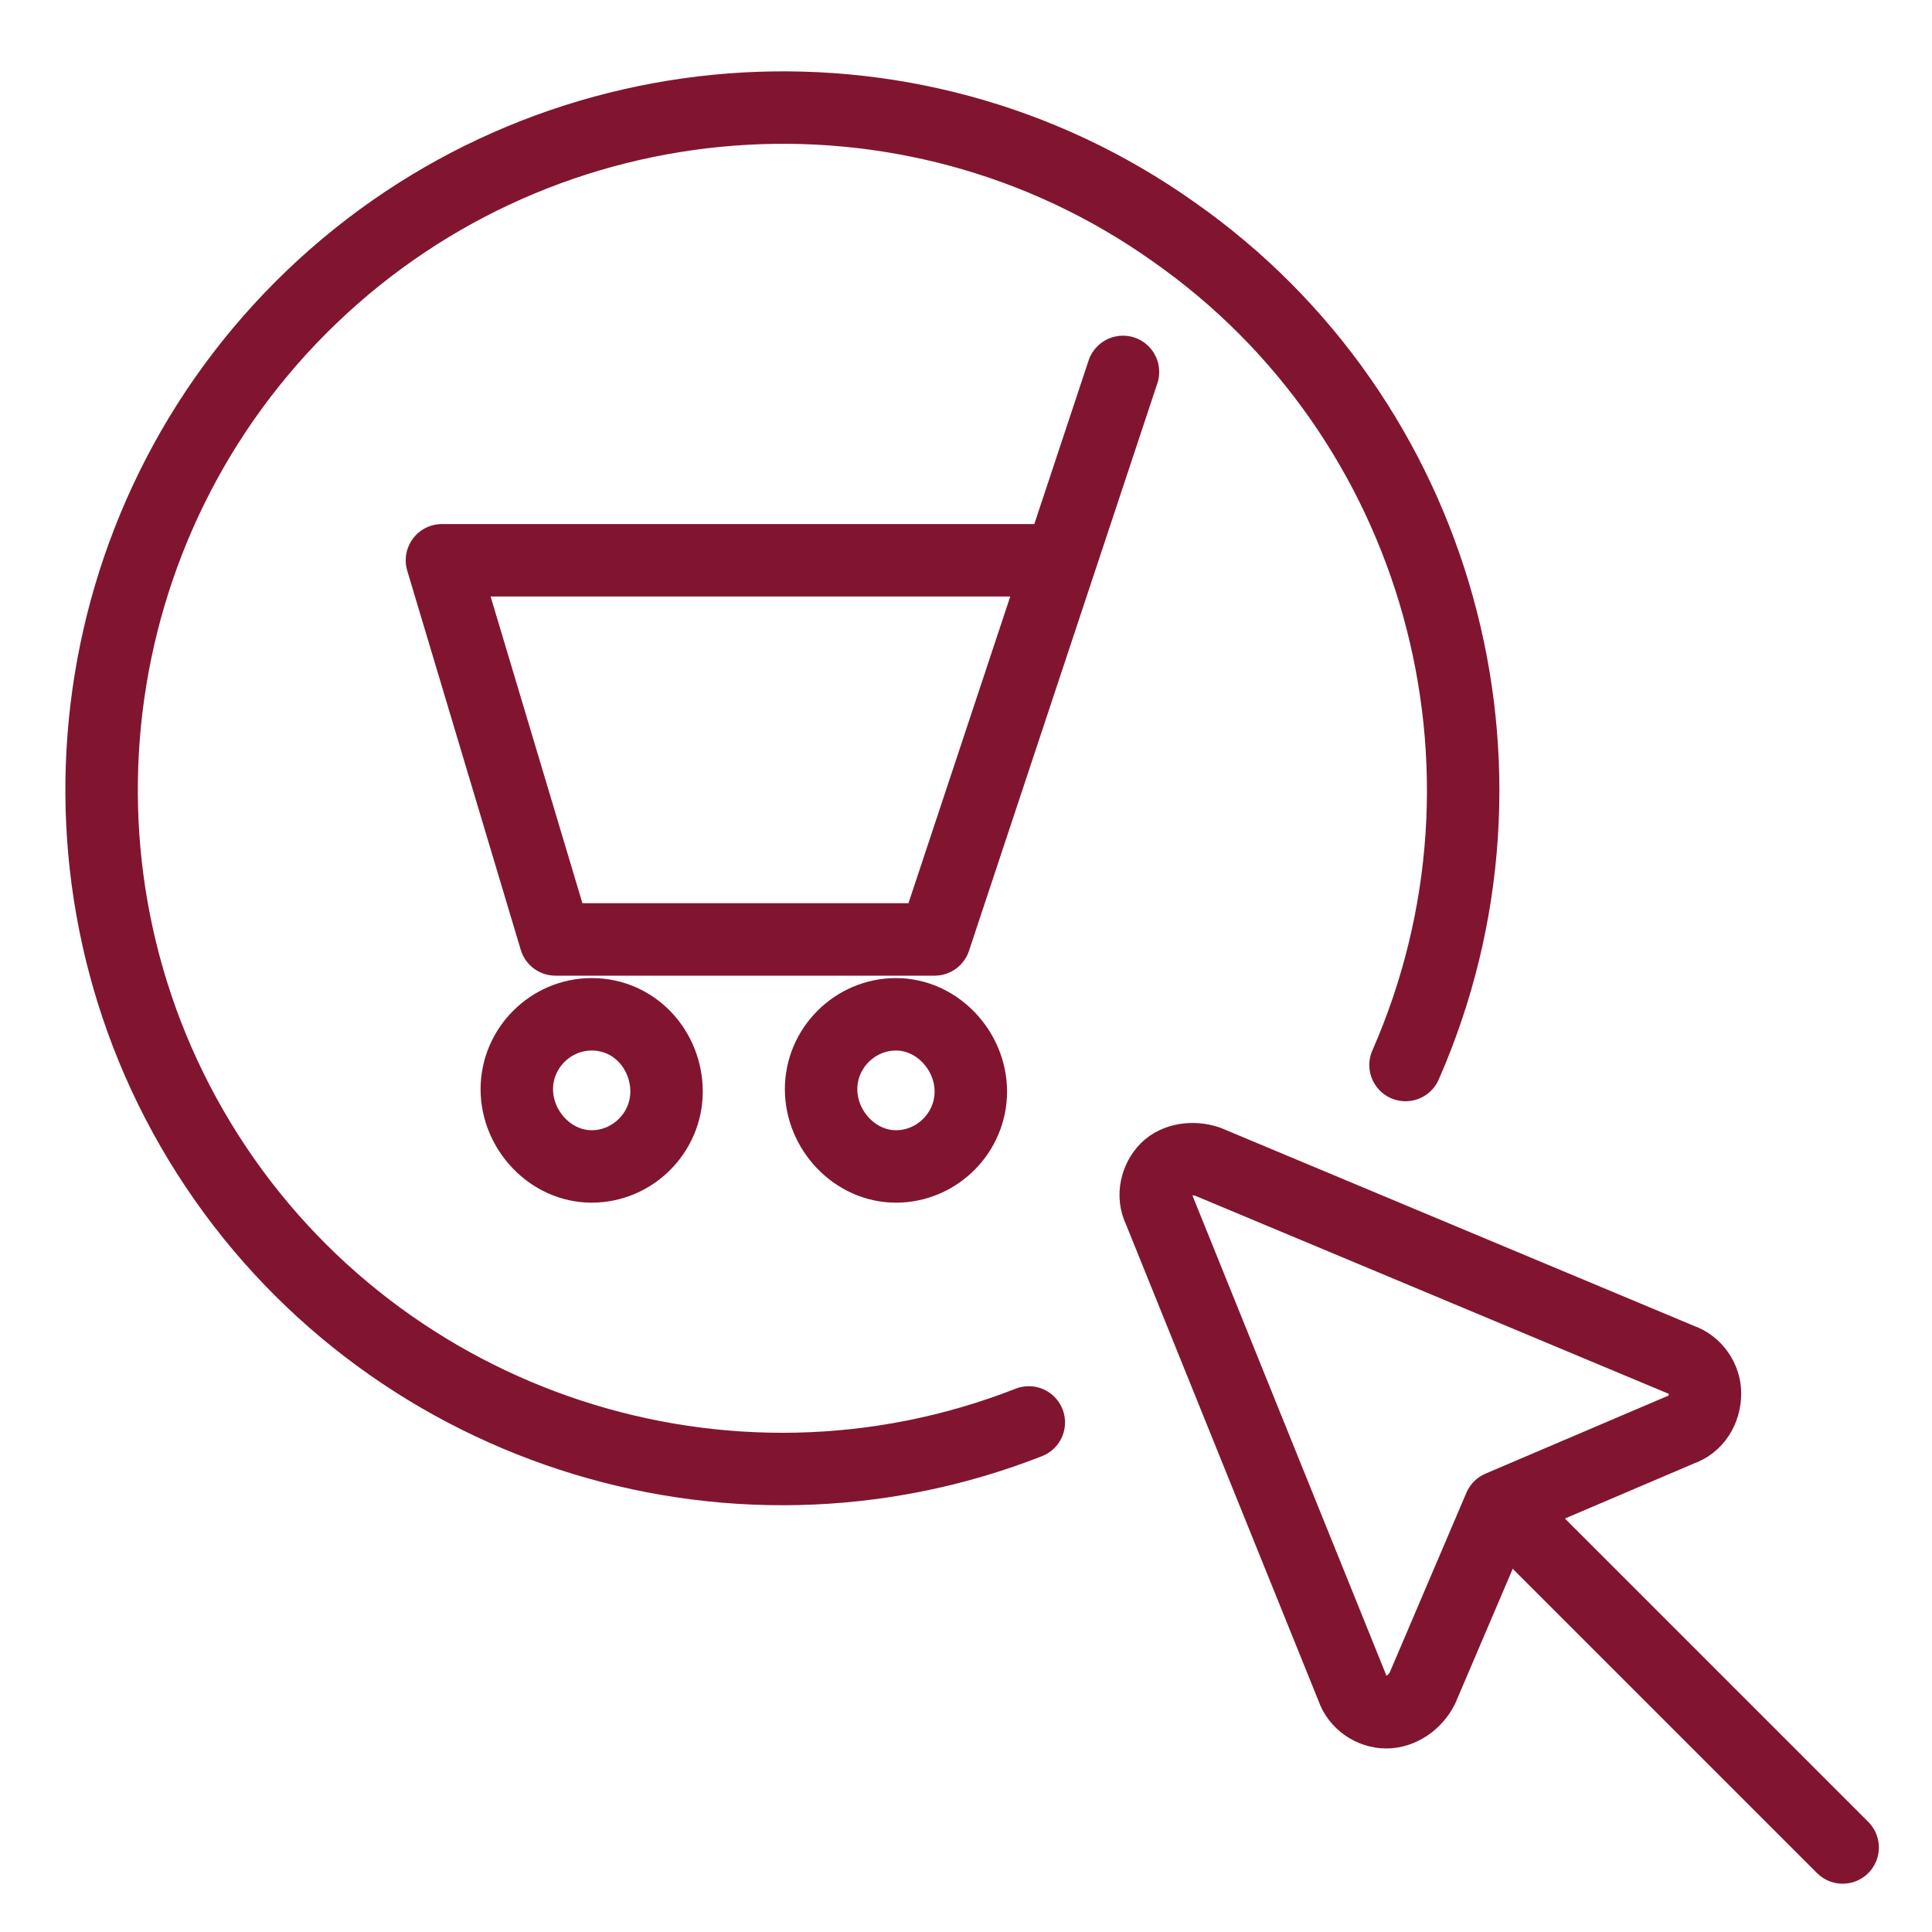 <?xml version="1.0" encoding="utf-8"?>
<!-- Generator: Adobe Illustrator 24.3.0, SVG Export Plug-In . SVG Version: 6.00 Build 0)  -->
<svg version="1.1" id="Layer_1" xmlns="http://www.w3.org/2000/svg" xmlns:xlink="http://www.w3.org/1999/xlink" x="0px" y="0px"
	 viewBox="0 0 80 80" style="enable-background:new 0 0 80 80;" xml:space="preserve">
<style type="text/css">
	.st0{fill:none;stroke:#81152F;stroke-width:3;stroke-miterlimit:10;}
	.st1{fill:none;stroke:#81152F;stroke-width:3;stroke-linecap:round;stroke-linejoin:round;}
</style>
<g id="Shipping-Delivery__x2F__Shipment__x2F__shipment-in-transit">
	<g id="Group_34">
		<g id="shipment-in-transit">
			<path id="Shape_217" class="st0" d="M248.1-13L248.1-13"/>
			<path id="Shape_218" class="st0" d="M249.5,15.3c-0.9,0.4-1.9,0.5-2.9,0.1L222.9,5.2c-1.3-0.5-2.1-1.8-2.1-3.1V-21
				c0-1.3,0.8-2.5,2-3.1L245-34.5c0.9-0.4,1.8-0.4,2.7-0.1l22,8.8c1.3,0.5,2.1,1.8,2.1,3.2V1.9c0,1.3-0.7,2.5-1.9,3L249.5,15.3z"/>
			<path id="Shape_219" class="st0" d="M248.1-13l23.2-11.6"/>
			<path id="Shape_220" class="st0" d="M221.4-23l26.6,10v28.6"/>
			<path id="Shape_221" class="st0" d="M259.1-18.5l-25.1-10.8"/>
			<path id="Shape_222" class="st0" d="M198.7-6.6l0.2,0.1l13.5,6.2"/>
			<path id="Shape_223" class="st0" d="M204.3-16l8.1,3.7"/>
			<path id="Shape_224" class="st0" d="M208.5-25.9l3.8,1.8"/>
		</g>
	</g>
</g>
<g id="Messages-Chat-Smileys__x2F__Conversation__x2F__conversation-smile-type">
	<g id="Group_133">
		<g id="conversation-smile-type">
			<path id="Shape_531" class="st1" d="M136.6,129.2l-4.8,5.1v-10.6h-15c-1.4,0-2.5-1.2-2.5-2.7V81.1c0-1.5,1.1-2.7,2.5-2.7h45.1
				c1.4,0,2.5,1.2,2.5,2.7v18.6"/>
			<path id="Shape_532" class="st1" d="M141.8,126.4c0,1.5,1.1,2.7,2.5,2.7h10l10,10.6V129h5c1.4,0,2.5-1.2,2.5-2.7v-18.6
				c0-1.5-1.1-2.7-2.5-2.7h-25.1c-1.4,0-2.5,1.2-2.5,2.7V126.4z"/>
			<path id="Shape_533" class="st1" d="M149.3,116.4c0.3,0,0.6,0.3,0.6,0.7c0,0.4-0.3,0.7-0.6,0.7c-0.3,0-0.6-0.3-0.6-0.7
				C148.7,116.7,149,116.4,149.3,116.4"/>
			<path id="Shape_534" class="st1" d="M156.8,116.4c0.3,0,0.6,0.3,0.6,0.7c0,0.4-0.3,0.7-0.6,0.7c-0.3,0-0.6-0.3-0.6-0.7
				C156.2,116.7,156.5,116.4,156.8,116.4"/>
			<path id="Shape_535" class="st1" d="M164.4,116.4c0.3,0,0.6,0.3,0.6,0.7c0,0.4-0.3,0.7-0.6,0.7c-0.3,0-0.6-0.3-0.6-0.7
				C163.7,116.7,164,116.4,164.4,116.4"/>
			<path id="Shape_536" class="st1" d="M131.8,89.1v5.3"/>
			<path id="Shape_537" class="st1" d="M146.8,89.1v5.3"/>
			<path id="Shape_538" class="st1" d="M136.7,113.1c-3.1-0.6-5.9-2.1-8.1-4.4"/>
		</g>
	</g>
</g>
<g id="Shipping-Delivery__x2F__Shipment__x2F__shipment-delivered">
	<g id="Group_29">
		<g id="shipment-delivered">
			<path id="Shape_194" class="st1" d="M139.9-40.9v20.3c0,0.6-0.4,1.1-0.9,1.4c-0.6,0.2-1.2,0.1-1.6-0.3l-4.9-4.9l-4.9,4.9
				c-0.4,0.4-1.1,0.6-1.6,0.3c-0.6-0.2-0.9-0.8-0.9-1.4v-20.3"/>
			<path id="Shape_195" class="st1" d="M133.9,6.8h-23.9c-1.6,0-3-1.3-3-3v-41.8c0-1.6,1.3-3,3-3h44.8c1.6,0,3,1.3,3,3v16.4"/>
			<path id="Shape_196" class="st1" d="M175.7,24c-9.8,4.7-10.6,3.6-21.3,3.6c-5.1,0-7.7-3.3-9.1-8.2v0l-3.6-13v0
				c-0.4-1.2-0.1-2.4,0.6-3.4c0.7-1,1.9-1.6,3.1-1.6h9.5c1.2,0,2.3-0.6,3.1-1.5c0.7-0.9,1-2.2,0.7-3.3l-1.7-6.5
				c-0.4-1.5,0.4-3.2,1.8-3.8c1.5-0.7,3.2-0.2,4.1,1.1l9.5,13.4c0.7,1,1.9,1.6,3.2,1.6"/>
		</g>
	</g>
</g>
<g id="Shopping-E-commerce__x2F__E-commerce__x2F__e-commerce-cart">
	<g id="Group_44">
		<g id="e-commerce-cart">
			<path id="Shape_351" class="st1" d="M76.3,76.5L62.2,62.4"/>
			<path id="Shape_352" class="st1" d="M56,69.9c0.2,0.6,0.8,1,1.4,1c0.6,0,1.2-0.4,1.5-1l3.2-7.5l7.5-3.2c0.6-0.2,1-0.8,1-1.5
				c0-0.6-0.4-1.2-1-1.4L50,48.1c-0.6-0.2-1.3-0.1-1.7,0.3c-0.4,0.4-0.6,1.1-0.3,1.7L56,69.9z"/>
			<path id="Oval_10" class="st1" d="M37.1,48.3c1.7,0,3.1-1.4,3.1-3.1S38.8,42,37.1,42c-1.7,0-3.1,1.4-3.1,3.1S35.4,48.3,37.1,48.3
				z"/>
			<path id="Oval_11" class="st1" d="M24.5,48.3c1.7,0,3.1-1.4,3.1-3.1S26.3,42,24.5,42c-1.7,0-3.1,1.4-3.1,3.1S22.8,48.3,24.5,48.3
				z"/>
			<path id="Shape_353" class="st1" d="M46.5,15.4l-7.8,23.5H23l-4.7-15.7h25.6"/>
			<path id="Shape_354" class="st1" d="M42.6,58.9c-12.5,4.9-26.8,0.2-34-11.1s-5.4-26.2,4.3-35.5S37.6,1.8,48.6,9.6
				c11,7.7,15,22.2,9.6,34.5"/>
		</g>
	</g>
</g>
</svg>
